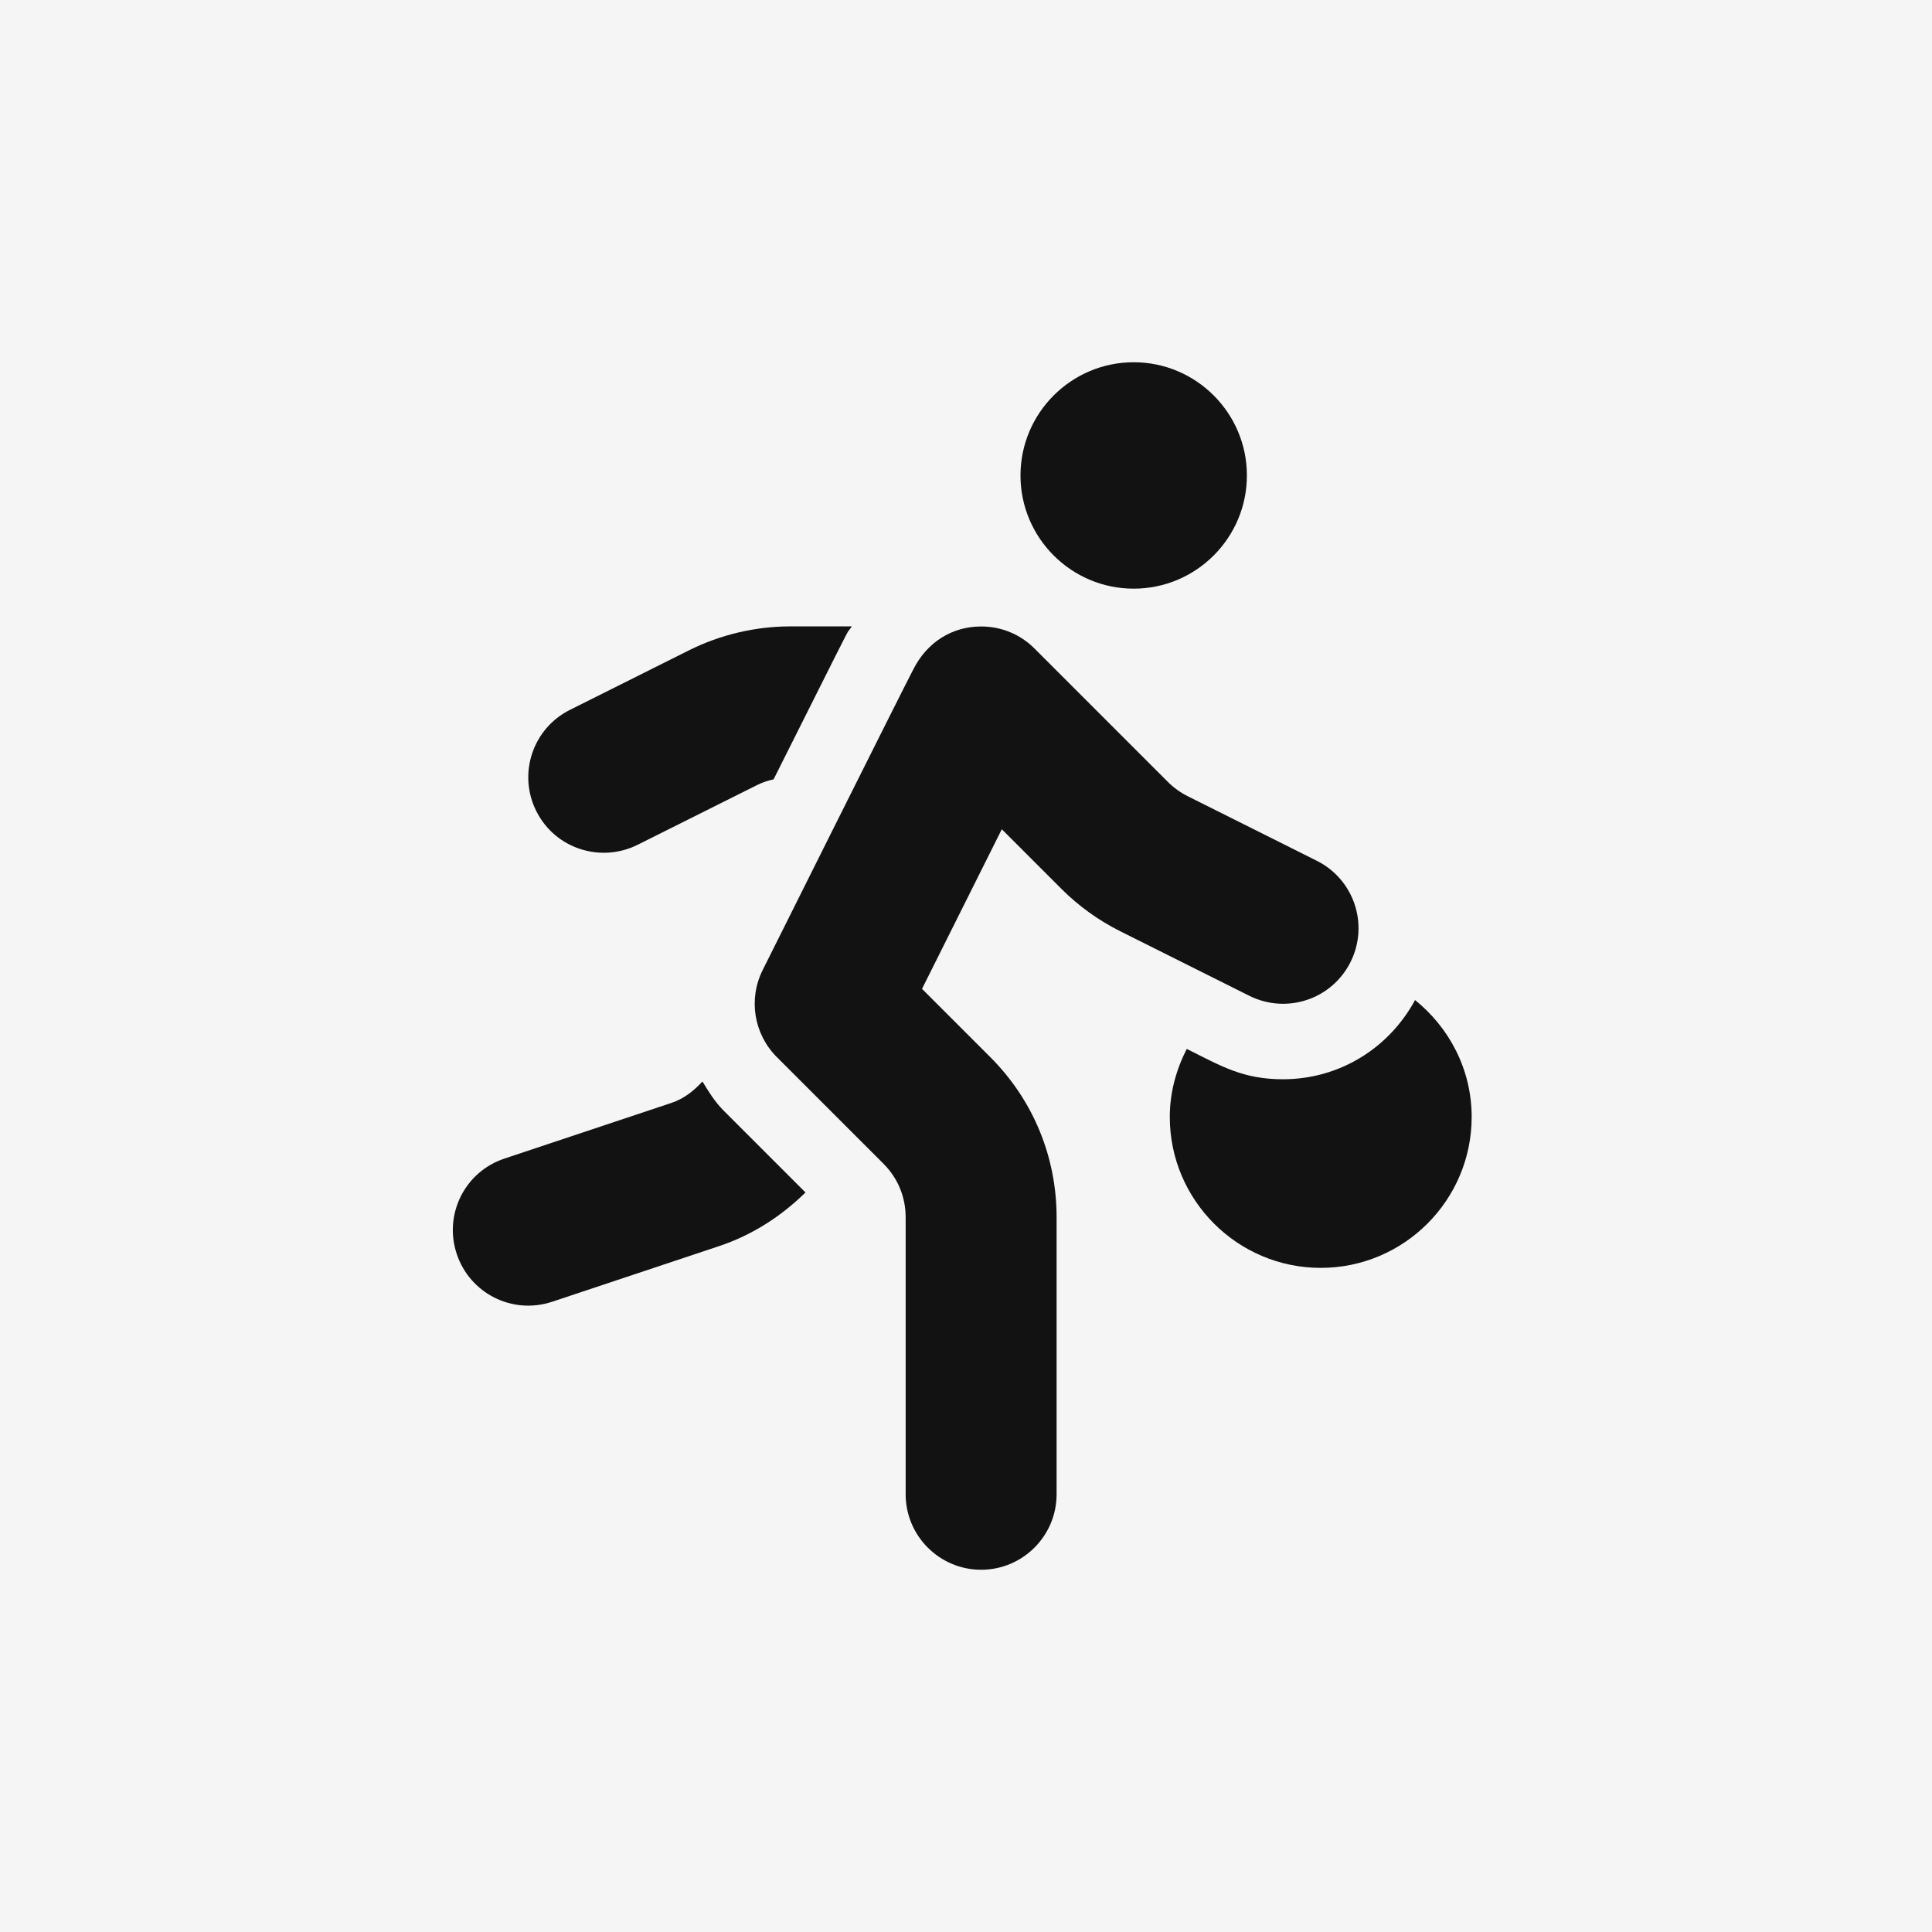 <svg width="64" height="64" viewBox="0 0 64 64" fill="none" xmlns="http://www.w3.org/2000/svg">
<rect width="64" height="64" fill="#F5F5F5"/>
<path d="M37.555 12C35.487 12 33.805 13.682 33.805 15.75C33.805 17.818 35.487 19.5 37.555 19.5C39.623 19.5 41.305 17.818 41.305 15.75C41.305 13.682 39.623 12 37.555 12Z" fill="#121212"/>
<path d="M43.62 28.514L39.346 26.376C39.103 26.254 38.883 26.097 38.695 25.909L34.269 21.483C33.798 21.011 33.17 20.753 32.502 20.753C31.547 20.752 30.717 21.266 30.26 22.164C30.024 22.599 25.487 31.689 25.265 32.133C24.783 33.096 24.972 34.256 25.734 35.018L29.271 38.555C29.743 39.028 30.001 39.655 30.001 40.322V49.5C30.001 50.878 31.123 52 32.501 52C33.88 52 35.001 50.878 35.001 49.5V40.322C35.001 38.317 34.221 36.434 32.804 35.018L30.543 32.757L33.186 27.47L35.16 29.444C35.729 30.013 36.386 30.486 37.11 30.849L41.383 32.986C42.613 33.601 44.115 33.114 44.738 31.868C45.358 30.63 44.853 29.129 43.62 28.514Z" fill="#121212"/>
<path d="M26.182 20.75C25.025 20.75 23.864 21.023 22.827 21.541L18.883 23.514C17.647 24.13 17.146 25.633 17.765 26.868C18.39 28.119 19.898 28.593 21.119 27.986L25.061 26.015C25.263 25.914 25.445 25.856 25.626 25.817C27.89 21.292 28.014 21.062 28.064 20.97C28.105 20.888 28.171 20.828 28.216 20.75H26.182Z" fill="#121212"/>
<path d="M23.966 36.785C23.679 36.498 23.474 36.161 23.269 35.825C22.986 36.135 22.655 36.397 22.245 36.534L16.71 38.38C15.404 38.812 14.691 40.222 15.13 41.539C15.561 42.836 16.96 43.563 18.291 43.122L23.827 41.277C24.924 40.911 25.88 40.289 26.683 39.502L23.966 36.785Z" fill="#121212"/>
<path d="M46.876 33.128C46.001 34.742 44.35 35.751 42.503 35.752C41.177 35.752 40.464 35.322 39.313 34.746C38.966 35.426 38.751 36.185 38.751 37C38.751 39.758 40.994 42 43.751 42C46.509 42 48.751 39.758 48.751 37C48.751 35.431 48.011 34.045 46.876 33.128Z" fill="#121212"/>
</svg>
